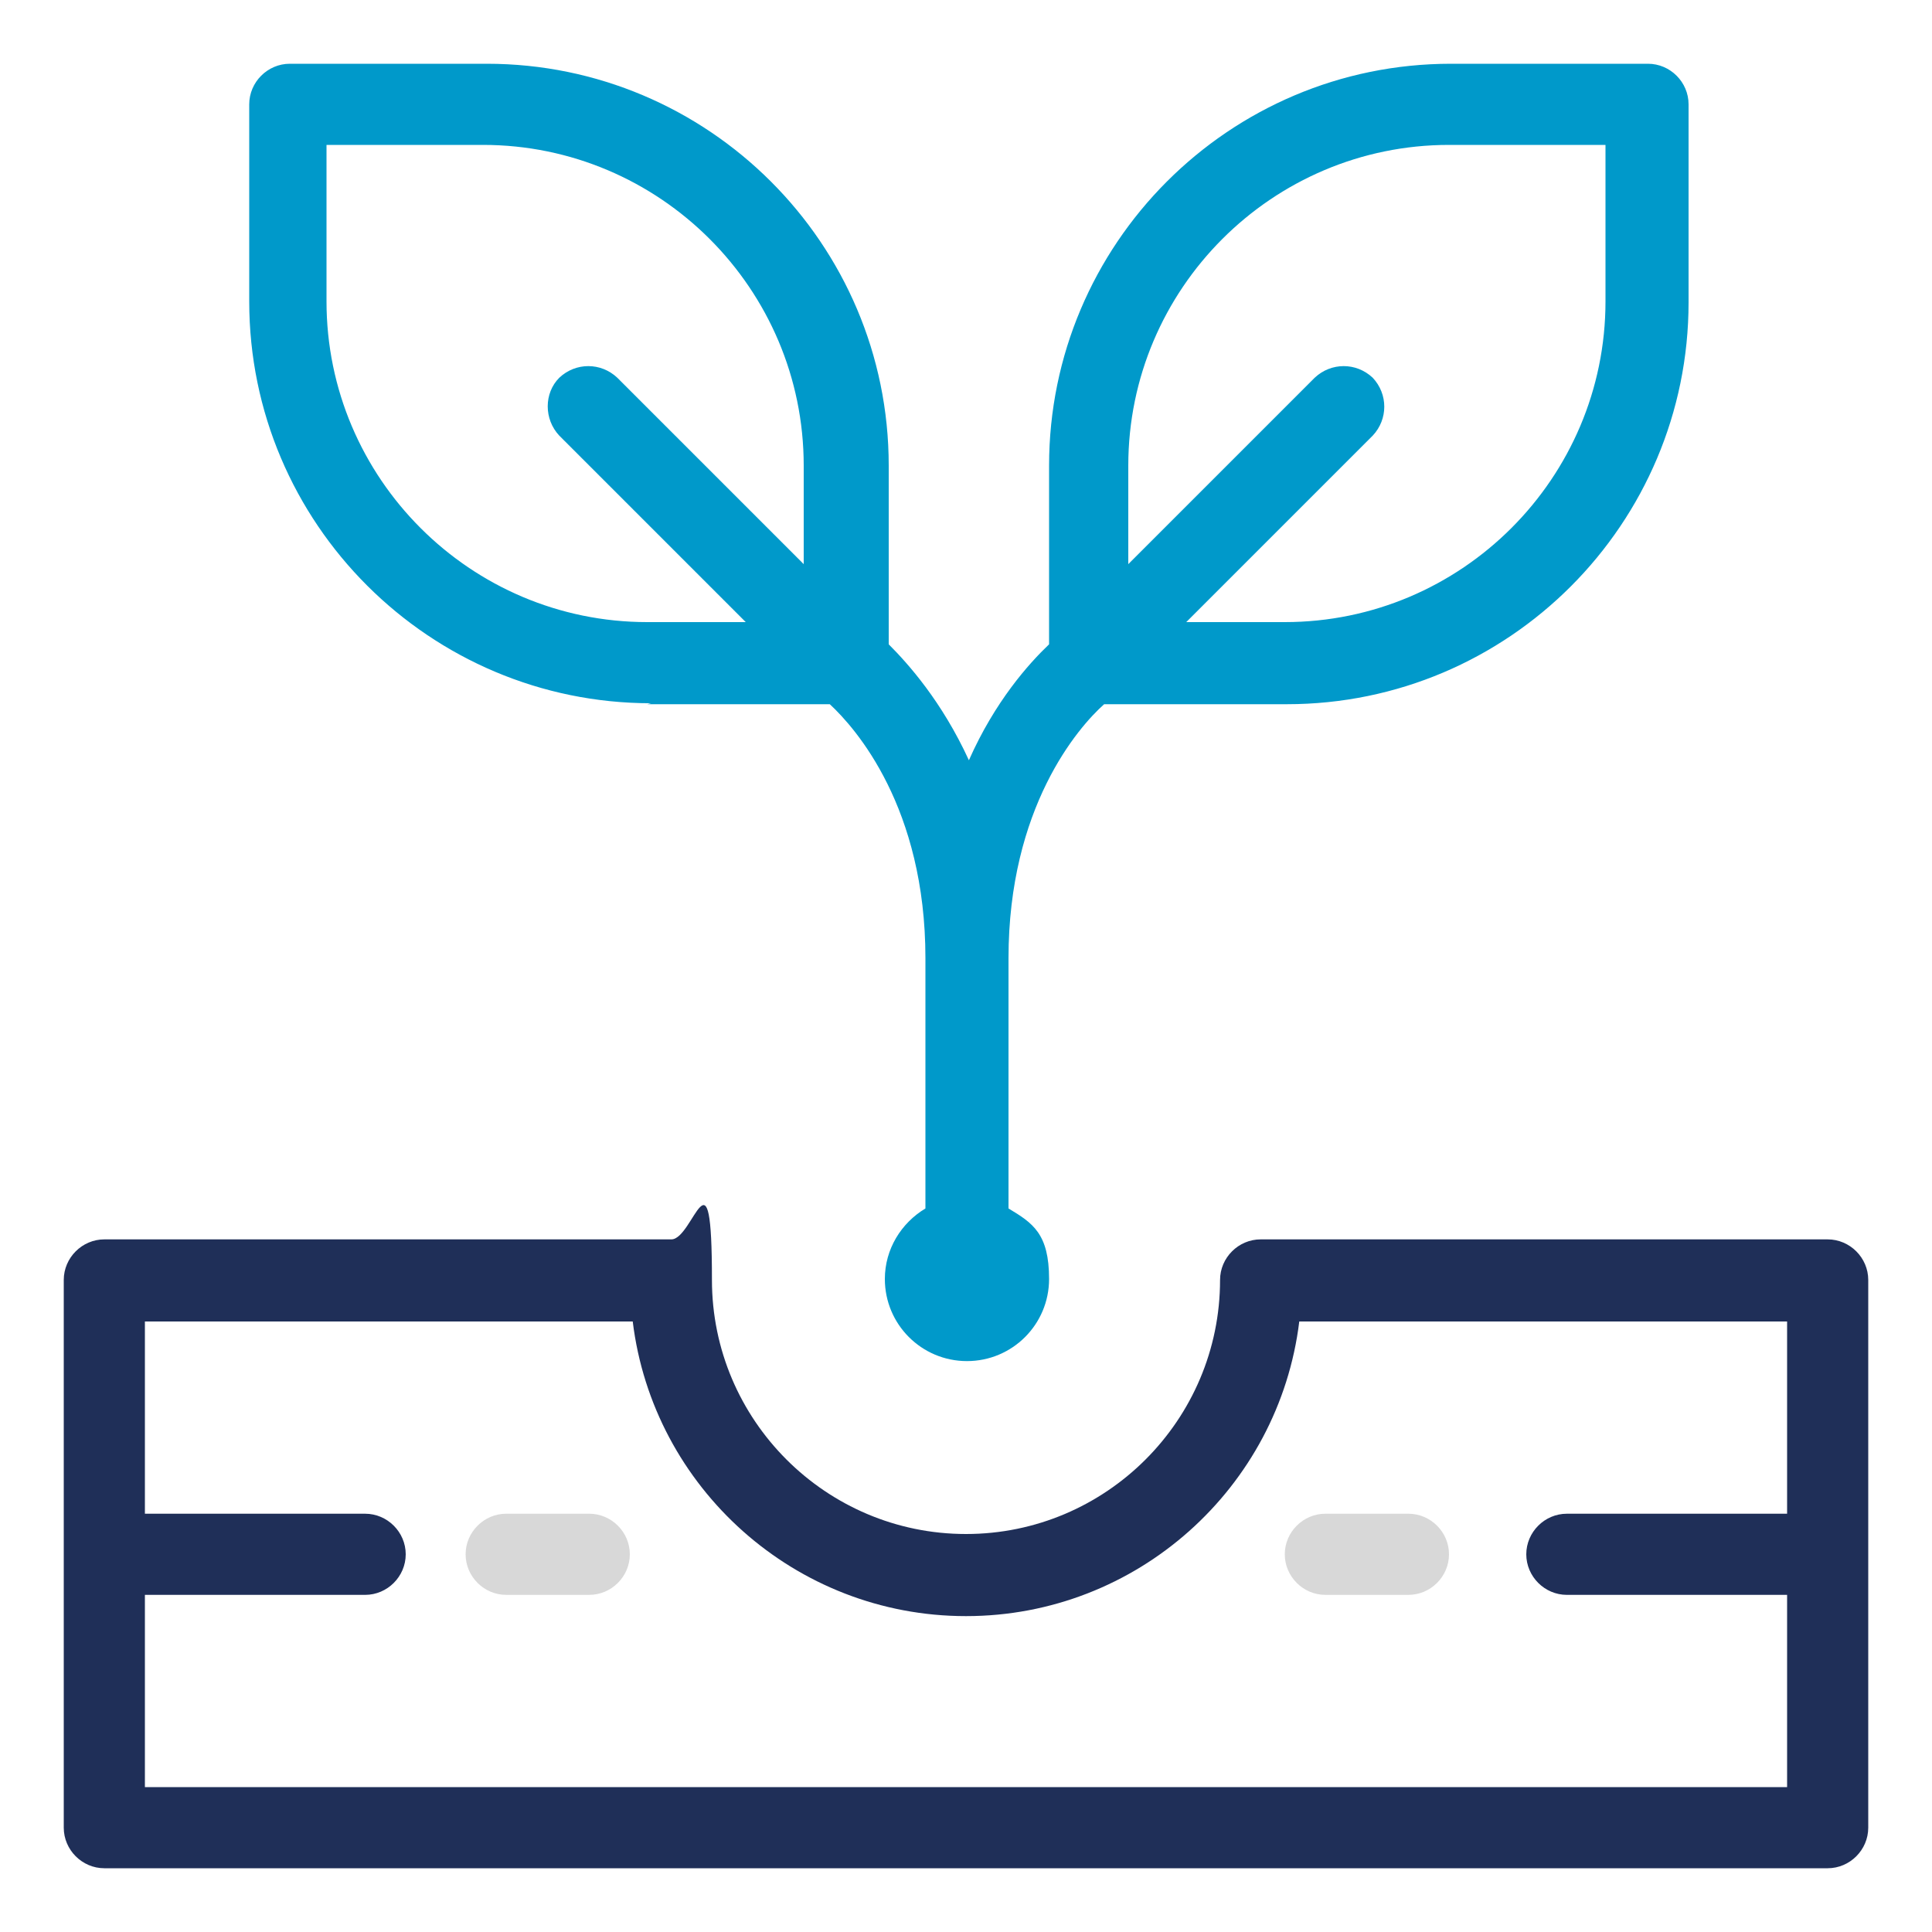 <?xml version="1.0" encoding="UTF-8"?>
<svg xmlns="http://www.w3.org/2000/svg" id="Calque_1" data-name="Calque 1" version="1.1" viewBox="0 0 200 200">
  <defs>
    <style>
      .cls-1 {
        fill: #0099ca;
      }

      .cls-1, .cls-2, .cls-3 {
        stroke-width: 0px;
      }

      .cls-2 {
        fill: #1f2f58;
      }

      .cls-3 {
        fill: #d8d8d8;
      }
    </style>
  </defs>
  <g>
    <path class="cls-1" d="M67,72.9h18.9c2.7,2.5,9.9,10.7,9.9,26.3v25.9c-2.5,1.5-4.2,4.2-4.2,7.3,0,4.7,3.8,8.5,8.5,8.5s8.5-3.8,8.5-8.5-1.7-5.8-4.2-7.3v-25.9c0-15.6,7.2-23.9,9.9-26.3h18.9c23,0,41.6-18.7,41.6-41.6V10.8c0-2.3-1.9-4.2-4.2-4.2h-20.4c-23,0-41.6,18.7-41.6,41.6v18.5c-2.1,2-5.6,5.9-8.3,12-2.8-6.1-6.3-10-8.3-12v-18.5c0-23-18.7-41.6-41.6-41.6h-20.4c-2.3,0-4.2,1.9-4.2,4.2v20.4c0,23,18.7,41.6,41.6,41.6ZM150,15h16.2v16.2c0,18.3-14.9,33.2-33.2,33.2h-10.2l19.3-19.3c1.6-1.7,1.6-4.3,0-6-1.7-1.6-4.3-1.6-6,0l-19.3,19.3v-10.2c0-18.3,14.9-33.2,33.2-33.2ZM33.8,15h16.2c18.3,0,33.2,14.9,33.2,33.2v10.2l-19.3-19.3c-1.7-1.6-4.3-1.6-6,0-1.6,1.6-1.6,4.3,0,6l19.3,19.3h-10.2c-18.3,0-33.2-14.9-33.2-33.2V15Z"></path>
    <path class="cls-2" d="M189.2,128.3h-58.7c-2.3,0-4.2,1.9-4.2,4.2,0,14.5-11.8,26.3-26.3,26.3s-26.3-11.8-26.3-26.3-1.9-4.2-4.2-4.2H10.8c-2.3,0-4.2,1.9-4.2,4.2v56.7c0,2.3,1.9,4.2,4.2,4.2h178.4c2.3,0,4.2-1.9,4.2-4.2v-56.7c0-2.3-1.9-4.2-4.2-4.2ZM15,185v-19.9h22.8c2.3,0,4.2-1.9,4.2-4.2s-1.9-4.2-4.2-4.2H15v-19.9h50.5c2.1,17.2,16.8,30.5,34.5,30.5s32.4-13.3,34.5-30.5h50.5v19.9h-22.8c-2.3,0-4.2,1.9-4.2,4.2s1.9,4.2,4.2,4.2h22.8v19.9H15Z"></path>
  </g>
  <path class="cls-3" d="M52.4,165.1h8.6c2.3,0,4.2-1.9,4.2-4.2s-1.9-4.2-4.2-4.2h-8.6c-2.3,0-4.2,1.9-4.2,4.2s1.9,4.2,4.2,4.2Z"></path>
  <path class="cls-3" d="M137.2,165.1h8.6c2.3,0,4.2-1.9,4.2-4.2s-1.9-4.2-4.2-4.2h-8.6c-2.3,0-4.2,1.9-4.2,4.2s1.9,4.2,4.2,4.2Z"></path>
</svg>
